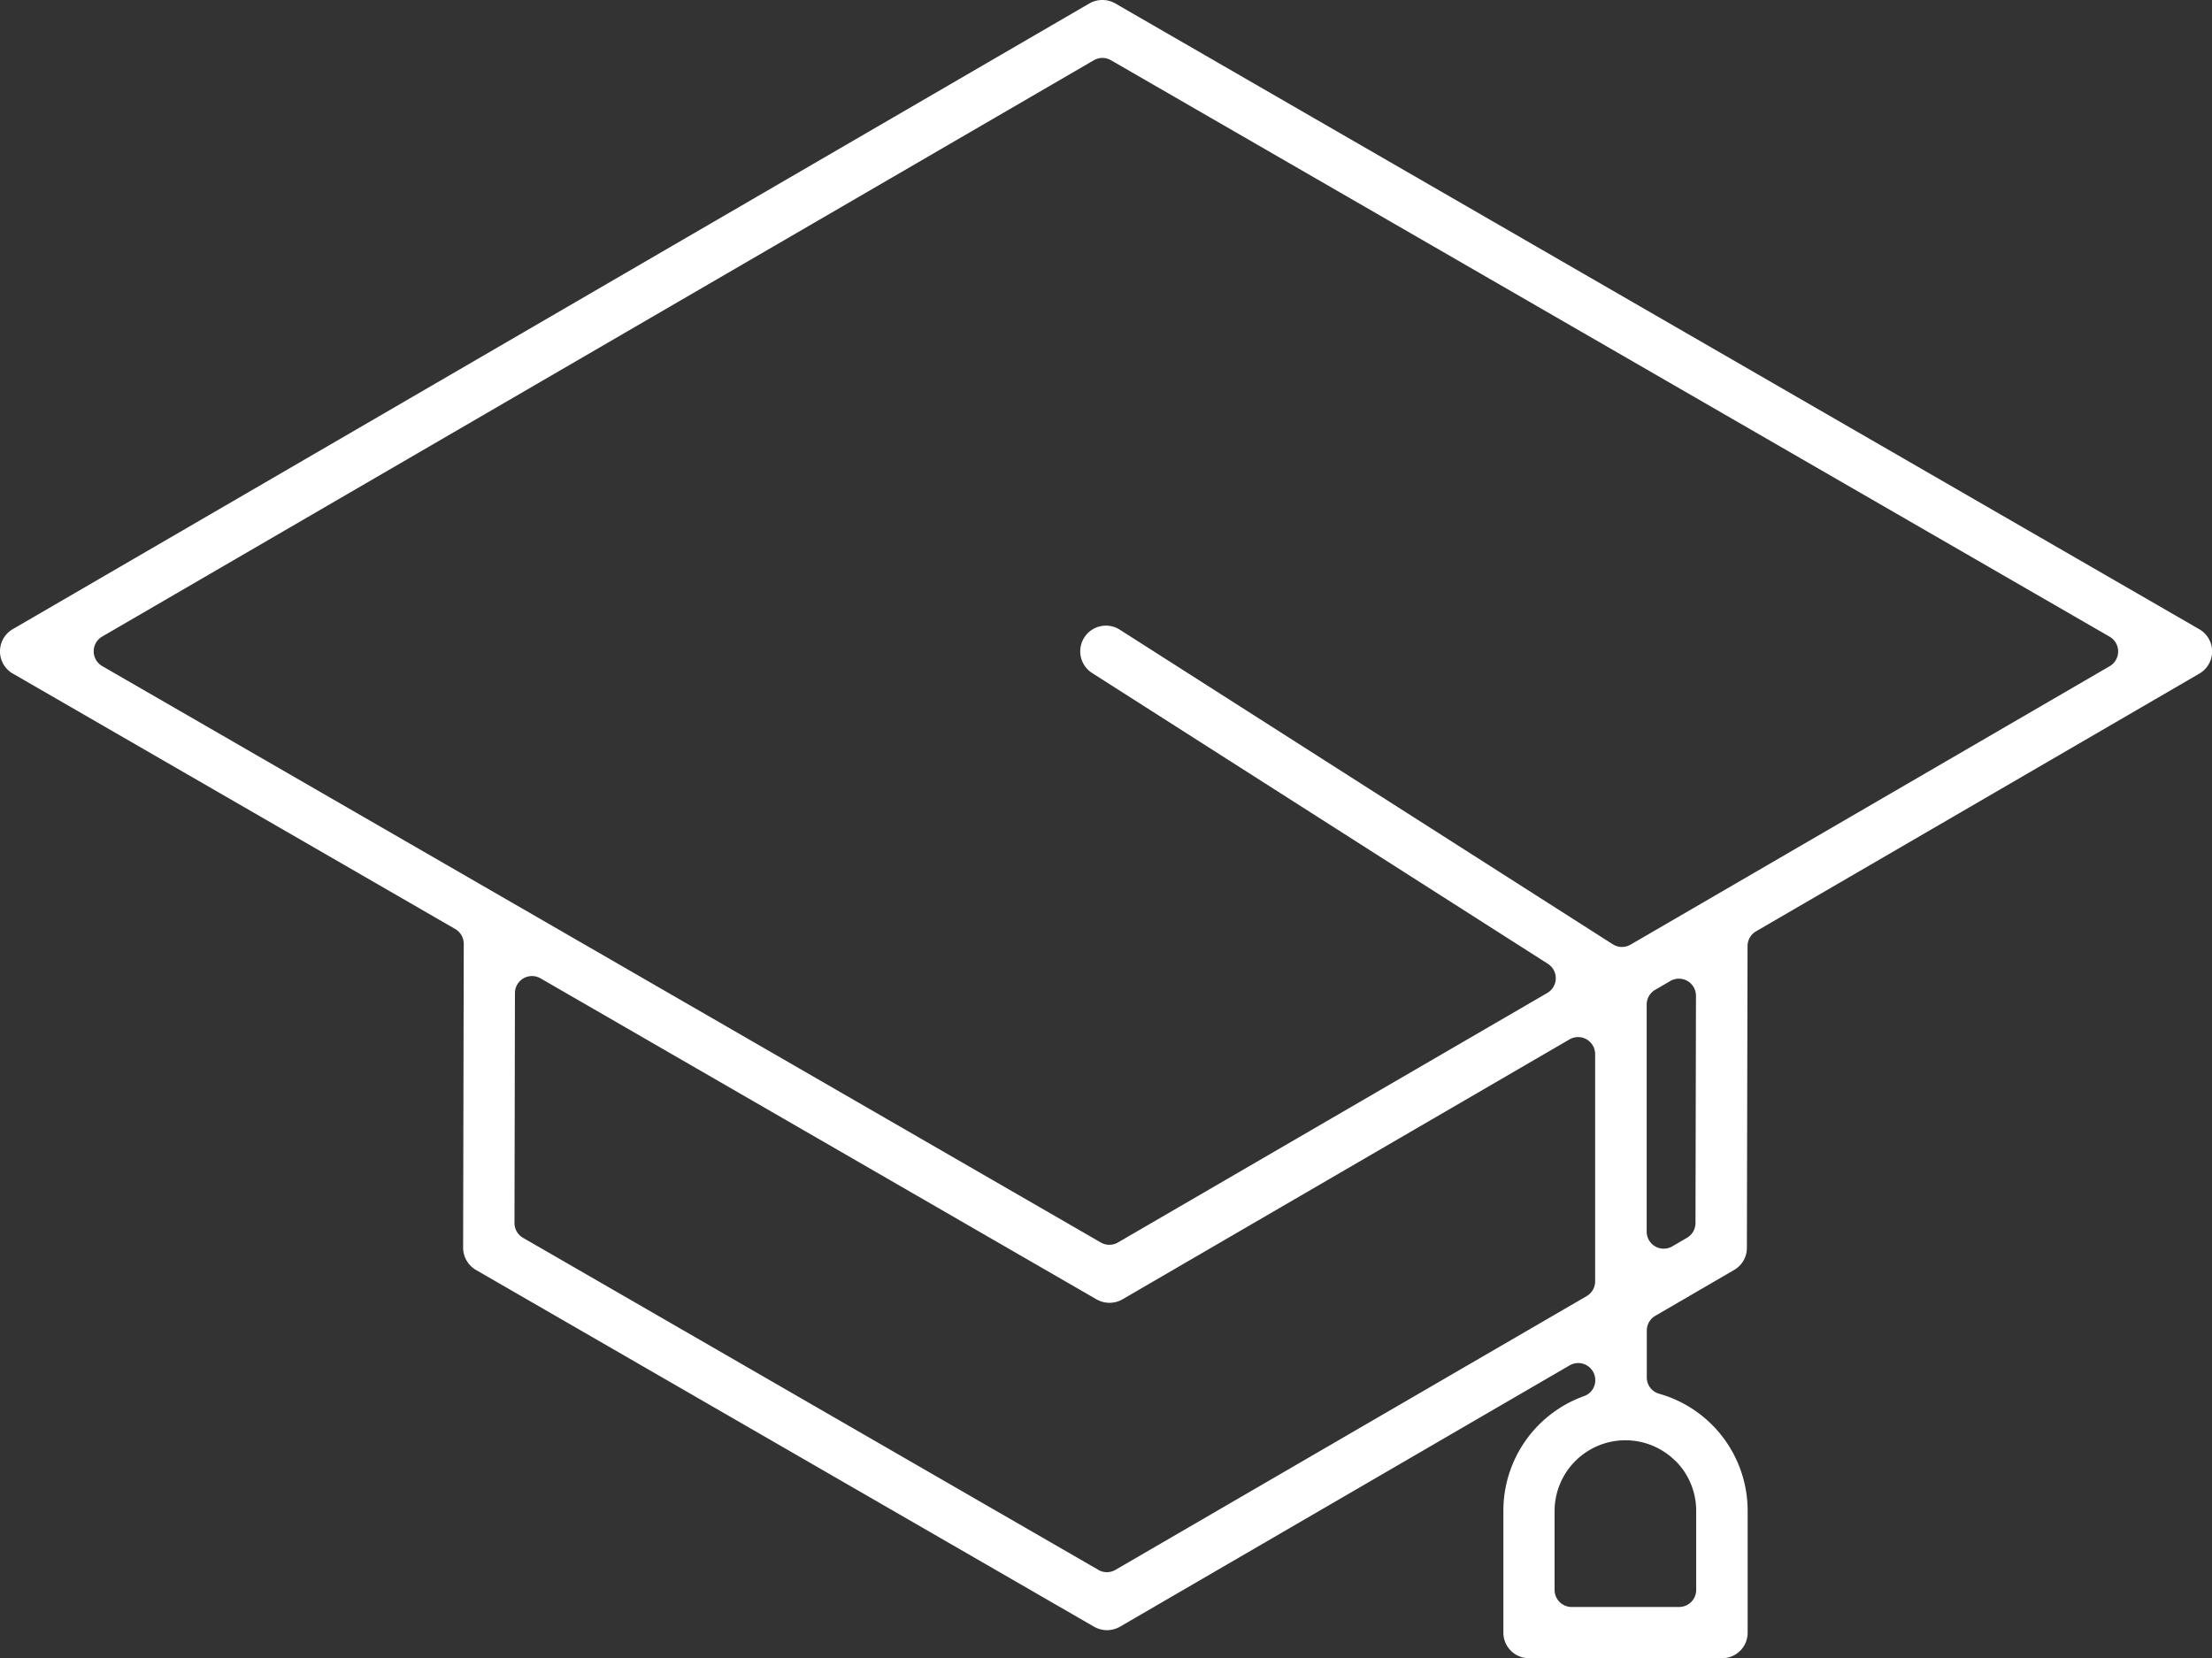 <svg xmlns="http://www.w3.org/2000/svg" width="81.544" height="61.133" viewBox="0 0 81.544 61.133"><rect x="0" y="0" width="81.544" height="61.133" fill="#333333" stroke="none"/><defs><style>.a{fill:#fff;}</style></defs><g transform="translate(-642.41 -171.395)"><path class="a" d="M642.883,196.228l16.309,9.417a.629.629,0,0,1,.314.546l-.023,11.2a.949.949,0,0,0,.473.823l22.79,13.155a.958.958,0,0,0,.947,0l16.581-9.637a.629.629,0,0,1,.945.543h0a.619.619,0,0,1-.4.585,4.489,4.489,0,0,0-2.988,4.234v4.49a.941.941,0,0,0,.947.943h7.114a.937.937,0,0,0,.944-.943V227.1a4.486,4.486,0,0,0-3.268-4.324.622.622,0,0,1-.45-.6v-1.727a.629.629,0,0,1,.312-.543l2.908-1.692a.938.938,0,0,0,.47-.815l.024-11.127a.629.629,0,0,1,.313-.542l16.341-9.5a.945.945,0,0,0,0-1.637L683.52,171.519a.962.962,0,0,0-.946,0L642.88,194.59a.947.947,0,0,0,0,1.637Zm40.02,33.044-21.212-12.243a.628.628,0,0,1-.315-.545l.017-8.478a.629.629,0,0,1,.943-.543l20.5,11.837a.961.961,0,0,0,.949,0l16.484-9.586a.629.629,0,0,1,.945.543v8.378a.629.629,0,0,1-.313.544l-17.373,10.093A.629.629,0,0,1,682.9,229.272Zm21.272-4.021a2.6,2.6,0,0,1,.764,1.844v2.915a.629.629,0,0,1-.629.629h-3.962a.629.629,0,0,1-.629-.629V227.1a2.611,2.611,0,0,1,4.455-1.844Zm.426-8.223-.542.316a.628.628,0,0,1-.945-.543V208.43a.628.628,0,0,1,.312-.543l.56-.326a.629.629,0,0,1,.945.545l-.018,8.381A.627.627,0,0,1,704.6,217.028Zm-21.233-43.411,36.813,21.251a.629.629,0,0,1,0,1.088l-17.662,10.265a.63.63,0,0,1-.654-.013l-18.177-11.6a.947.947,0,1,0-1.016,1.6l16.8,10.72a.629.629,0,0,1-.022,1.074l-15.829,9.2a.629.629,0,0,1-.63,0l-36.814-21.251a.629.629,0,0,1,0-1.088l36.557-21.247A.629.629,0,0,1,683.367,173.617Z" transform="translate(0)"></path></g></svg>